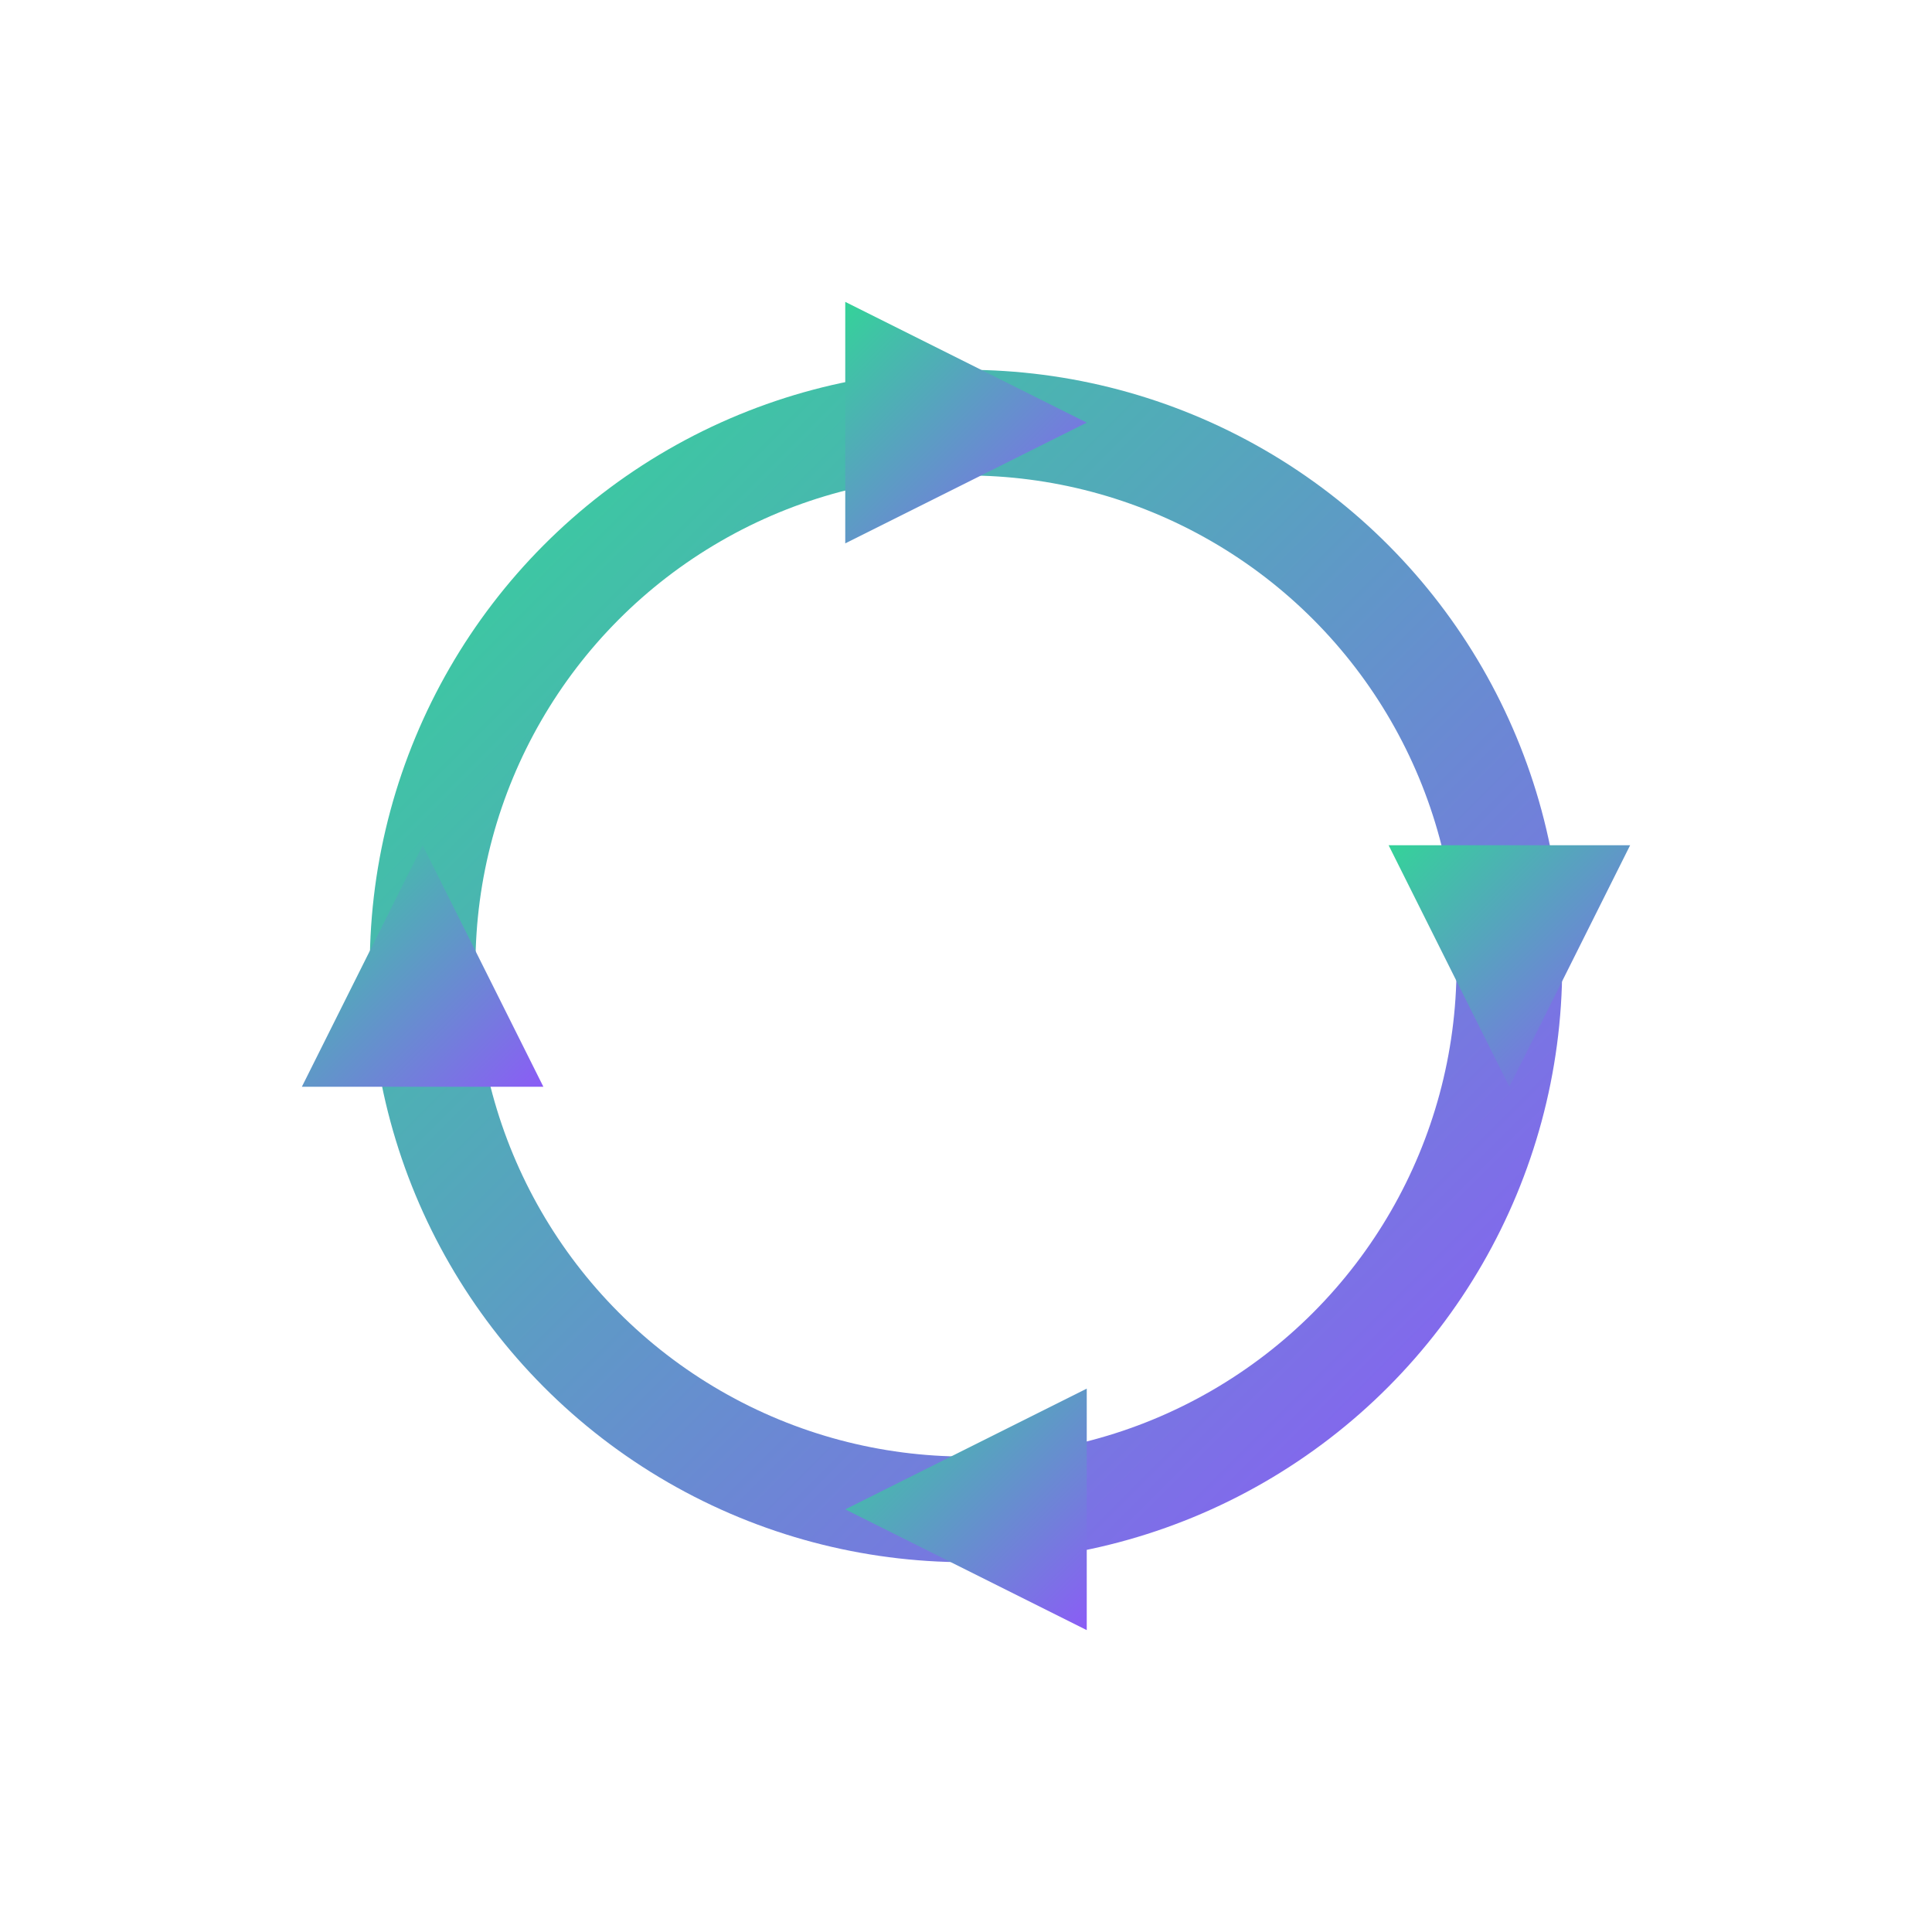 <svg xmlns="http://www.w3.org/2000/svg" viewBox="0 0 64 64" fill="none">
  <defs>
    <linearGradient id="autoGrad" x1="0%" y1="0%" x2="100%" y2="100%">
      <stop offset="0%" style="stop-color:#34d399;stop-opacity:1" />
      <stop offset="100%" style="stop-color:#8b5cf6;stop-opacity:1" />
    </linearGradient>
  </defs>
  
  <!-- Clean circular cycle with four arrows (all clockwise) -->
  
  <!-- Circle path -->
  <circle cx="32" cy="32" r="18" stroke="url(#autoGrad)" stroke-width="3.5" fill="none"/>
  
  <!-- Arrow at 12 o'clock (pointing right, clockwise) -->
  <polygon points="36,14 28,10 28,18" fill="url(#autoGrad)"/>
  
  <!-- Arrow at 3 o'clock (pointing down, clockwise) -->
  <polygon points="50,36 46,28 54,28" fill="url(#autoGrad)"/>
  
  <!-- Arrow at 6 o'clock (pointing left, clockwise) -->
  <polygon points="28,50 36,54 36,46" fill="url(#autoGrad)"/>
  
  <!-- Arrow at 9 o'clock (pointing up, clockwise) -->
  <polygon points="14,28 18,36 10,36" fill="url(#autoGrad)"/>
</svg>
